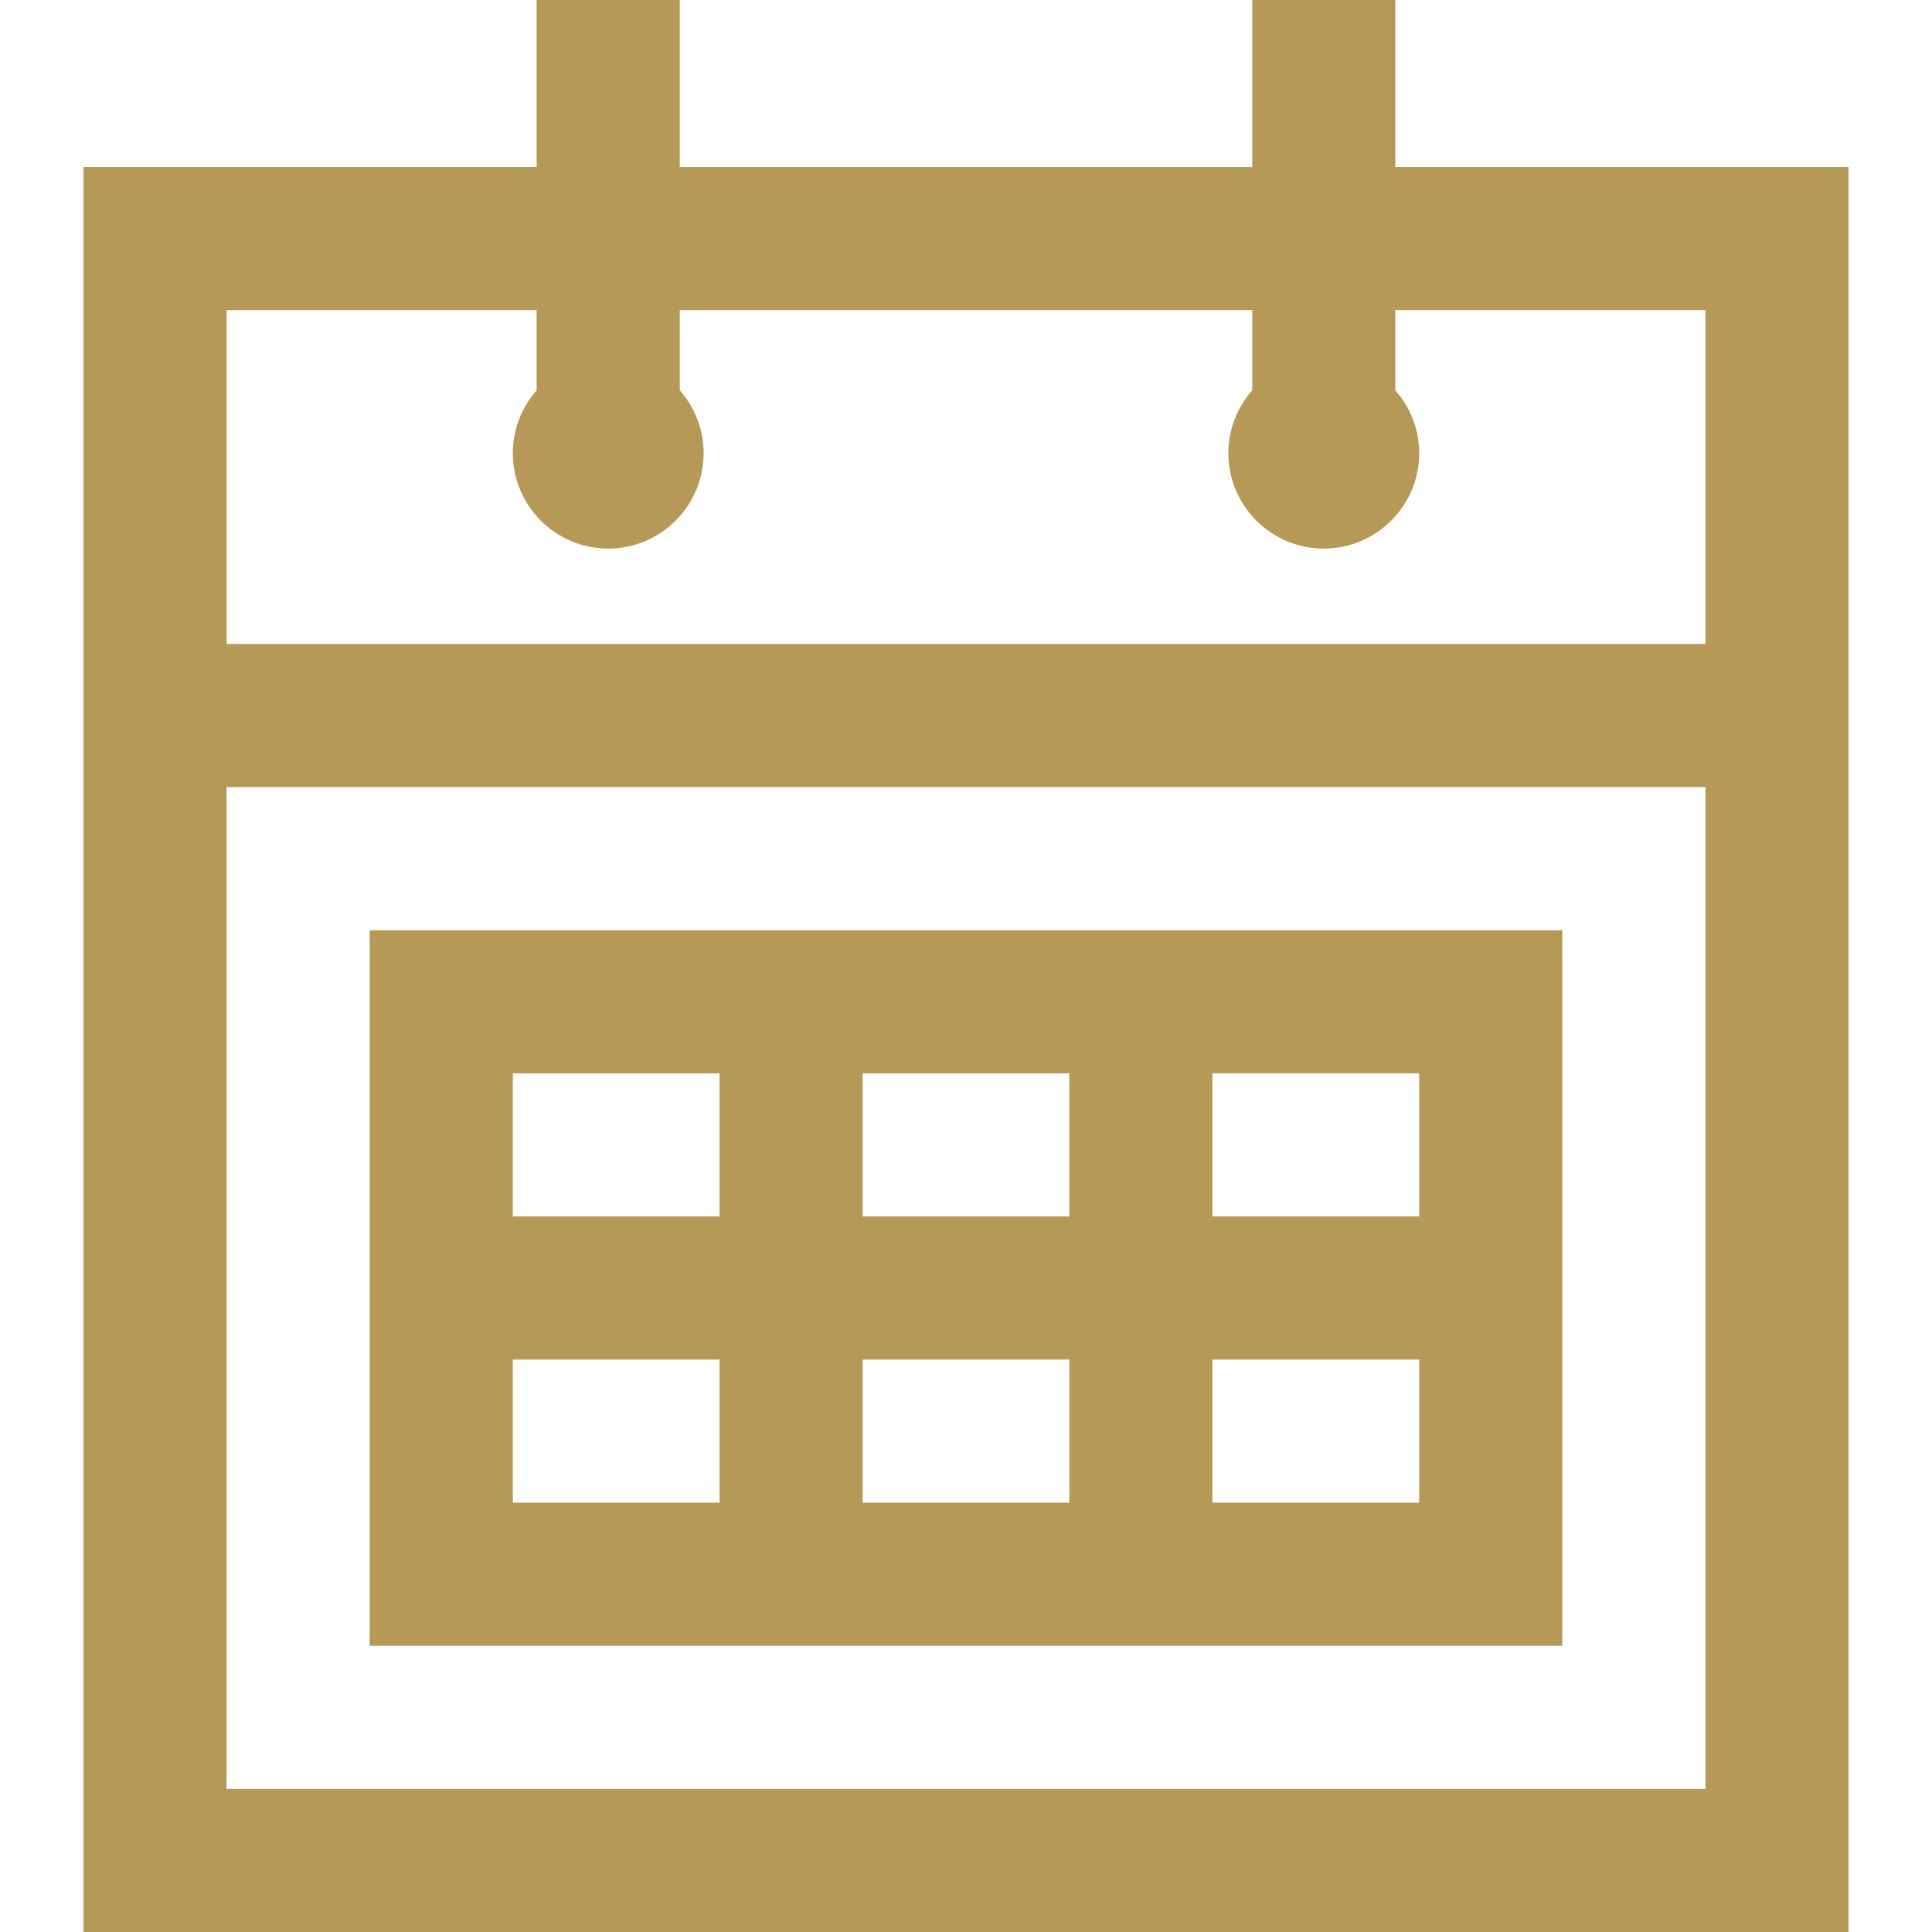 <?xml version="1.0" encoding="iso-8859-1"?>
<!-- Generator: Adobe Illustrator 19.0.0, SVG Export Plug-In . SVG Version: 6.00 Build 0)  -->
<svg version="1.1" id="Layer_1" xmlns="http://www.w3.org/2000/svg" xmlns:xlink="http://www.w3.org/1999/xlink" x="0px" y="0px"
	 viewBox="0 0 512 512" style="enable-background:new 0 0 512 512;" xml:space="preserve">
<g>
	<g>
		<path style="fill:#b79957" d="M369.778,44.247V0h-37.926v44.247H180.148V0h-37.926v44.247H22.123V512h467.753V44.247H369.778z M451.951,474.074H60.049
			V208.593h391.901V474.074z M451.951,170.667H60.049V82.173h82.173v21.258c-3.922,4.455-6.321,10.28-6.321,16.668
			c0,13.942,11.342,25.284,25.284,25.284s25.284-11.342,25.284-25.284c0-6.388-2.399-12.212-6.321-16.668V82.173h151.704v21.258
			c-3.922,4.455-6.321,10.28-6.321,16.668c0,13.942,11.342,25.284,25.284,25.284s25.284-11.342,25.284-25.284
			c0-6.388-2.399-12.212-6.321-16.668V82.173h82.173V170.667z"/>
	</g>
</g>
<g>
	<g>
		<path style="fill:#b79957" d="M97.975,246.519v189.63h316.049v-189.63H97.975z M228.609,284.444h54.781v37.926h-54.781V284.444z M135.901,284.444
			h54.781v37.926h-54.781V284.444z M190.683,398.222h-54.781v-37.926h54.781V398.222z M283.39,398.222h-54.782v-37.926h54.782
			V398.222z M376.099,398.222h-54.783v-37.926h54.783V398.222z M376.099,322.37h-54.783v-37.926h54.783V322.37z"/>
	</g>
</g>
<g>
</g>
<g>
</g>
<g>
</g>
<g>
</g>
<g>
</g>
<g>
</g>
<g>
</g>
<g>
</g>
<g>
</g>
<g>
</g>
<g>
</g>
<g>
</g>
<g>
</g>
<g>
</g>
<g>
</g>
</svg>
